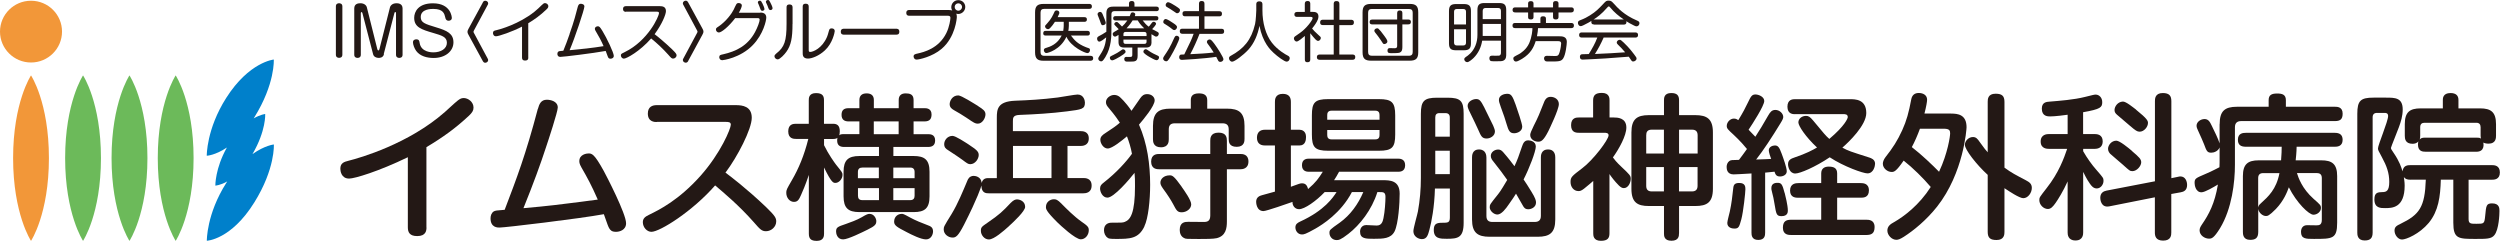 <?xml version="1.0" encoding="UTF-8"?><svg id="_レイヤー_2" xmlns="http://www.w3.org/2000/svg" viewBox="0 0 370 35.66"><defs><style>.cls-1{fill:#0080cb;}.cls-2{fill:#f29739;}.cls-3{fill:#231815;}.cls-4{fill:#6cba5a;}</style></defs><g id="contents"><g><g><path class="cls-2" d="m9.18,4.68C9.18,2.16,7.13.11,4.59.11S0,2.16,0,4.68s2.06,4.57,4.59,4.57,4.59-2.05,4.59-4.57"/><path class="cls-2" d="m7.24,23.4c0-8.28-2.65-12.24-2.65-12.24,0,0-2.65,3.97-2.65,12.24s2.65,12.25,2.65,12.25c0,0,2.65-3.97,2.65-12.25"/><path class="cls-4" d="m9.64,23.4c0,8.28,2.65,12.25,2.65,12.25,0,0,2.65-3.97,2.65-12.25s-2.65-12.24-2.65-12.24c0,0-2.65,3.97-2.65,12.24"/><path class="cls-4" d="m21.82,23.4c0-8.28-2.66-12.24-2.66-12.24,0,0-2.65,3.97-2.65,12.24s2.65,12.25,2.65,12.25c0,0,2.66-3.97,2.66-12.25"/><path class="cls-4" d="m28.65,23.4c0-8.28-2.65-12.24-2.65-12.24,0,0-2.65,3.97-2.65,12.24s2.65,12.25,2.65,12.25c0,0,2.65-3.97,2.65-12.25"/><path class="cls-1" d="m37.37,22.8c2.03-3.48,1.88-5.93,1.88-5.93,0,0-.69.07-1.7.65.03-.05.06-.1.09-.15,3.1-4.98,2.88-8.56,2.88-8.56,0,0-3.65.35-7.04,5.68-2.94,4.62-2.88,8.56-2.88,8.56,0,0,1.25-.05,2.98-1.22-1.75,3.11-1.71,5.64-1.71,5.64,0,0,.71-.03,1.76-.62-.05.07-.1.15-.14.22-2.94,4.62-2.88,8.56-2.88,8.56,0,0,3.59-.13,7.04-5.69,3.1-4.98,2.88-8.56,2.88-8.56,0,0-1.34.13-3.15,1.42"/></g><g><path class="cls-3" d="m63.12,33.65c0,.46-.07,1.29-1.37,1.29-1.11,0-1.39-.55-1.39-1.29v-10.38c-4.33,2.1-7.88,3.16-8.69,3.16-1.18,0-1.3-1.15-1.3-1.45,0-.85.53-1.02,1.25-1.2,1.69-.42,8.87-2.49,14.22-7.2.53-.46,1.34-1.25,1.88-1.68.3-.23.53-.39.9-.39.67,0,1.46.58,1.46,1.41,0,.44-.19.74-.67,1.2-1.97,1.84-3.82,3.18-6.3,4.66v11.88Z"/><path class="cls-3" d="m79.61,16.12c.19-.69.44-1.36,1.32-1.36.56,0,1.62.23,1.62,1.15,0,.62-1.39,4.84-1.74,5.88-.83,2.54-1.83,5.28-3.34,9.02,3.89-.35,4.61-.44,11-1.27-.95-2.17-1.53-3.21-2.43-4.78-.3-.53-.3-.76-.3-.92,0-.99,1.09-1.13,1.34-1.13.51,0,.86.02,2.27,2.58.39.71,3.31,6.34,3.31,7.75,0,1.01-.97,1.27-1.48,1.27-.65,0-.83-.23-1.02-.53-.14-.25-.21-.42-.79-2.08-3.64.67-14.64,1.98-15.45,1.98-.28,0-1.32,0-1.32-1.36,0-.39.12-.81.49-1.04.25-.12.39-.14,1.6-.23,1.78-4.66,3.1-8.1,4.91-14.95Z"/><path class="cls-3" d="m97.2,18.06c-.28,0-1.32,0-1.32-1.25,0-1.01.67-1.25,1.32-1.25h11.7c1,0,2.36.18,2.36,1.87s-2.13,5.79-3.89,8.12c.6.44,3.13,2.35,5.98,5.07,1.39,1.34,1.53,1.66,1.53,2.15,0,.81-.74,1.45-1.51,1.45-.65,0-.9-.3-1.81-1.34-2.2-2.49-4.45-4.36-5.72-5.44-3.34,3.83-8.18,6.87-9.43,6.87-.65,0-1.27-.65-1.27-1.43,0-.55.35-.81.86-1.06,1.6-.78,4.45-2.19,7.67-5.79,3.03-3.41,4.49-7.01,4.49-7.57,0-.37-.28-.42-.74-.42h-10.22Z"/><path class="cls-3" d="m127.19,19.86v-1.89h-1.6c-.6,0-1.04-.25-1.04-.97,0-.65.3-.99,1.04-.99h1.6v-1.2c0-.65.37-.99,1.07-.99.63,0,1.07.28,1.07.97v1.22h3.68v-1.22c0-.62.35-.97,1.02-.97.6,0,1.18.12,1.18.97v1.22h1.62c.26,0,1.04.02,1.04.92,0,.62-.23,1.04-1.04,1.04h-1.62v1.89h2.15c.28,0,1.04,0,1.04.92,0,.74-.44.97-1.04.97h-5.14v1.34h3.01c1.6,0,2.34.55,2.34,2.33v3.64c0,1.78-.72,2.33-2.34,2.33h-8.04c-1.67,0-2.34-.62-2.34-2.33v-3.64c0-1.68.65-2.33,2.34-2.33h2.9v-1.34h-5.17c-.65,0-1.02-.28-1.02-.95,0-.21.02-.3.05-.41-.07.07-.23.18-.65.18h-1.34v.92c.67,1.38,1.55,2.58,1.76,2.86.95,1.18.97,1.2.97,1.54,0,.58-.51,1.18-1.04,1.18-.32,0-.58,0-1.69-2.28v9.8c0,.3-.02,1.06-1.07,1.06-.83,0-1.18-.28-1.18-1.06v-8.7c-.51,1.52-.95,2.51-1.16,2.98-.28.62-.46,1.01-1.04,1.01-.63,0-1.14-.6-1.14-1.34,0-.44.05-.51.83-1.87,1-1.71,1.83-3.69,2.43-6.11h-1.81c-.3,0-1.16,0-1.16-1.11s.79-1.13,1.16-1.13h1.88v-3.48c0-.3,0-1.06,1.07-1.06,1,0,1.18.46,1.18,1.06v3.48h1.34c.58,0,1,.23,1,1.11,0,.35-.05.48-.09.6.14-.12.25-.18.72-.18h2.27Zm2.5,12.9c0,.44-.19.69-1.27,1.22-.79.39-2.92,1.45-3.64,1.45-.9,0-1.04-.9-1.04-1.15,0-.62.21-.72,1.44-1.13.65-.23,1.64-.58,2.34-.99.74-.44.95-.51,1.16-.51.67,0,1.02.67,1.02,1.11Zm.39-7.96h-2.46c-.39,0-.65.18-.65.65v.92h3.1v-1.57Zm0,3.04h-3.1v1.13c0,.42.19.65.65.65h2.46v-1.78Zm2.92-9.87h-3.68v1.89h3.68v-1.89Zm-.79,8.4h3.15v-.92c0-.44-.23-.65-.65-.65h-2.5v1.57Zm0,3.25h2.5c.49,0,.65-.28.65-.65v-1.13h-3.15v1.78Zm1.18,2.03c.28,0,.28-.02,1.32.55.76.42,1.74.81,2.59,1.13.37.14.79.28.79.92,0,.46-.3,1.18-1.04,1.18s-2.09-.67-2.87-1.08c-1.44-.74-1.85-.99-1.85-1.54,0-.81.63-1.15,1.07-1.15Z"/><path class="cls-3" d="m147.53,26.36v-8.91c0-1.27.09-2.42,2.66-2.54,2.25-.09,3.94-.18,6.35-.48.46-.05,2.53-.44,2.94-.44.9,0,1.09.88,1.09,1.2,0,.97-.49,1.01-2.64,1.29-2.36.3-4.73.44-7.09.53-.93.05-.93.46-.93.95v1.45h10.03c.26,0,1.2,0,1.2,1.08s-.95,1.11-1.2,1.11h-1.95v4.75h2.34c.28,0,1.23,0,1.23,1.11s-.93,1.15-1.23,1.15h-13.99c-.35,0-1.09,0-1.09-1.15-.05.21-.56,1.84-2.57,5.79-.9,1.75-1.23,1.91-1.71,1.91-.6,0-1.3-.48-1.3-1.2,0-.39.02-.44,1.18-2.31.9-1.48,1.69-3.41,2.32-4.91.07-.18.28-.71.95-.71.3,0,1.11.18,1.16,1.04.12-.39.35-.71.95-.71h1.3Zm-4.12-4.94c1.11.74,1.44,1.01,1.44,1.52,0,.58-.53,1.36-1.25,1.36-.32,0-.49-.14-1.2-.67-.44-.32-1.09-.76-2.15-1.45-.23-.14-.51-.35-.51-.85,0-.55.46-1.22,1.23-1.22.46,0,1.88.95,2.46,1.32Zm1.37-5.7c.69.44,1.07.69,1.07,1.2,0,.55-.46,1.38-1.13,1.38-.39,0-.53-.09-1.69-.88-.53-.37-1.37-.85-1.83-1.11-.3-.18-.65-.39-.65-.9,0-.44.37-1.29,1.27-1.29.46,0,2.36,1.22,2.97,1.59Zm4.56,17.74c-.79.71-2.22,1.98-2.99,1.98-.67,0-1.18-.67-1.18-1.27,0-.53.12-.62.97-1.2,1.81-1.24,2.25-1.68,3.45-2.95.42-.42.69-.51.93-.51.37,0,1.2.25,1.2,1.11,0,.62-1.67,2.19-2.39,2.84Zm6.28-11.86h-5.7v4.75h5.7v-4.75Zm1.51,8.58c.74.74,1.83,1.85,2.94,2.63.95.65,1.07.83,1.07,1.27,0,.71-.53,1.34-1.18,1.34-.81,0-3.03-2.08-3.45-2.49-1.74-1.73-1.71-2.01-1.71-2.31,0-.74.65-1.13,1.16-1.13.32,0,.51.02,1.18.69Z"/><path class="cls-3" d="m169.37,33.52c-.88,1.82-2.13,1.84-4.22,1.84-.97,0-1.09-.07-1.2-.16-.39-.25-.56-.71-.56-1.13,0-.88.63-1.11,1.09-1.11,1.51,0,1.67,0,1.99-.12.83-.32,1.51-1.27,1.51-5.28,0-.85,0-1.34-.07-1.98-.79,1.02-3.06,3.67-4.01,3.67-.74,0-1.09-.88-1.09-1.34,0-.42.19-.62.53-.88,1.9-1.48,3.34-3.09,4.19-4.27-.16-.9-.44-1.8-.74-2.58-.72.6-2.18,1.8-2.85,1.8-.63,0-1.09-.76-1.09-1.29,0-.46.32-.72.74-.99,1.23-.81,1.53-1.01,2.15-1.54-.21-.32-.69-1.06-1.62-2.15-.3-.35-.44-.55-.44-.9,0-.58.63-1.06,1.23-1.06.37,0,.63.16.81.3.09.09.83.71,1.74,2.05.21-.3,1.09-1.59,1.3-1.87.25-.35.51-.6,1.02-.6.67,0,1.11.44,1.11.92,0,.85-1.65,2.81-2.32,3.6,1.23,2.79,1.65,5.86,1.65,8.9,0,2.28-.28,4.98-.86,6.16Zm2.2-8.47c-.3,0-1.2,0-1.2-1.13s.9-1.13,1.2-1.13h7.55v-1.94c0-.35,0-1.22,1.23-1.22,1.16,0,1.23.74,1.23,1.22v1.94h1.99c.28,0,1.2,0,1.2,1.11s-.93,1.15-1.2,1.15h-1.99v7.73c0,1.01-.16,2.14-1.51,2.47-.49.12-1.76.12-2.64.12-1.78,0-1.95,0-2.18-.14-.49-.23-.65-.74-.65-1.2,0-1.18.81-1.2,1.27-1.2.39,0,2.04.02,2.39.02.49-.02.86-.18.86-.97v-6.83h-7.55Zm10.03-8.97c1.78,0,2.59.6,2.59,2.56v1.89c0,.32,0,1.2-1.16,1.2s-1.18-.78-1.18-1.2v-1.38c0-.65-.32-.9-.93-.9h-7.04c-.63,0-.9.28-.9.9v1.43c0,.32,0,1.22-1.16,1.22s-1.18-.88-1.18-1.22v-1.94c0-1.98.83-2.56,2.59-2.56h3.01v-1.25c0-.46.14-1.01,1.2-1.01.88,0,1.23.35,1.23,1.01v1.25h2.92Zm-6.74,11.53c.46.65,1.44,2.03,1.44,2.63,0,.67-.7,1.18-1.41,1.18-.63,0-.79-.3-1.25-1.18-.32-.6-.81-1.38-1.53-2.35-.32-.46-.37-.65-.37-.88,0-.48.46-1.06,1.39-1.06.39,0,.63.12,1.74,1.66Z"/><path class="cls-3" d="m196.06,28.42c-1.27,1.34-2.99,2.54-3.8,2.54-.63,0-1-.55-.97-1.08-.65.23-3.87,1.36-4.29,1.36-1.09,0-1.09-1.34-1.09-1.38,0-.67.51-.88.86-.97.3-.09,1.67-.46,1.92-.53v-6.83h-1.48c-.81,0-1.18-.44-1.18-1.15,0-.78.44-1.18,1.18-1.18h1.48v-4.11c0-.3,0-1.2,1.16-1.2,1,0,1.2.6,1.2,1.2v4.11h1.27c.32,0,.97.16.97,1.06,0,.44-.07,1.27-.97,1.27h-1.27v6.11c1.25-.46,1.39-.51,1.64-.51.49,0,.76.25.9.85,1.18-1.01,1.58-1.61,2.18-2.56h-2.02c-.25,0-1.06,0-1.06-.97s.79-.97,1.06-.97h13.14c.25,0,1.07,0,1.07.97s-.79.97-1.07.97h-8.71c-.3.55-.49.88-.74,1.25h7.21c1,0,2.5,0,2.5,1.98,0,1.34-.18,4.45-.76,5.61-.56,1.06-1.67,1.08-3.06,1.08-1.2,0-2.04,0-2.04-1.06,0-.42.23-.97.93-.97.07,0,1.41.07,1.53.07.74,0,.9-.6,1-1.08.21-.95.3-2.49.3-3.16,0-.71-.35-.71-.83-.71h-.37c-.83,2.65-2.6,4.87-4.29,6.18-1.18.92-1.46.92-1.74.92-.67,0-1.06-.55-1.06-1.06,0-.44.05-.48,1.53-1.52,1.57-1.13,2.73-2.75,3.48-4.52h-1.69c-1.62,3.11-4.4,4.84-5.42,5.42-1.48.83-1.69.85-1.97.85-.6,0-.97-.53-.97-1.04s.35-.69.67-.85c3.68-1.68,4.91-3.6,5.42-4.38h-1.74Zm10.43-8.51c0,1.91-.46,2.4-2.41,2.4h-7.51c-1.97,0-2.41-.51-2.41-2.4v-2.84c0-1.89.42-2.4,2.41-2.4h7.51c1.9,0,2.41.46,2.41,2.4v2.84Zm-2.32-2.19v-.69c0-.37-.14-.65-.63-.65h-6.46c-.56,0-.65.35-.65.65v.69h7.74Zm0,1.52h-7.74v.74c0,.37.14.65.65.65h6.46c.53,0,.63-.32.63-.65v-.74Z"/><path class="cls-3" d="m212.37,27.89c-.07,2.77-.51,4.96-.81,6.09-.21.78-.37,1.41-1.11,1.41-.51,0-1.27-.37-1.27-1.18,0-.46.6-2.49.67-2.91.3-1.64.44-3.3.44-4.96v-9.5c0-1.91.49-2.38,2.41-2.38h1.53c1.92,0,2.39.46,2.39,2.38v16.12c0,2.24-.86,2.38-2.5,2.38-.95,0-1.92,0-1.92-1.31,0-.92.44-1.06,1.25-1.06s1.13,0,1.13-.78v-4.29h-2.2Zm.05-7.66h2.15v-2.84c0-.42-.21-.65-.65-.65h-.88c-.44,0-.62.23-.62.65v2.84Zm2.15,2.08h-2.15v3.46h2.15v-3.46Zm5.12-6.37c.93,1.87,1.11,2.24,1.3,2.65.16.39.26.65.26.85,0,.69-.7,1.06-1.23,1.06-.67,0-.83-.35-1.23-1.27-.19-.42-.74-1.61-1.39-2.91-.07-.16-.19-.44-.19-.65,0-.67.79-1.01,1.25-1.01s.67.16,1.23,1.27Zm.76,19.1c-1.76,0-2.59-.6-2.59-2.56v-9.16c0-.25,0-1.2,1.04-1.2s1.09.95,1.09,1.2v8.63c0,.62.28.9.9.9h6.23c.62,0,.93-.28.93-.9v-8.63c0-.25,0-1.2,1.06-1.2s1.07.95,1.07,1.2v9.16c0,1.98-.83,2.56-2.6,2.56h-7.14Zm6.16-6.74c.67,1.08.72,1.41.72,1.68,0,.67-.67.99-1.14.99s-.63-.25-.76-.46c-.16-.3-.9-1.59-1.06-1.85-.14.23-.58.92-1.07,1.59-.44.65-1.09,1.5-1.69,1.5-.51,0-1.13-.53-1.13-1.08,0-.39.05-.44,1.25-1.94.35-.42,1.02-1.55,1.34-2.1-.67-.97-1.07-1.48-1.99-2.65-.23-.28-.44-.55-.44-.9,0-.6.6-.95,1.09-.95.32,0,.51.14.74.39.83.95,1.3,1.59,1.67,2.08.39-.81.67-1.57,1.13-2.95.14-.37.3-.88.9-.88.3,0,1.13.14,1.13.92,0,.71-.97,3.25-1.81,4.87.28.39.76,1.15,1.11,1.73Zm-2.27-12.73c.23.67.95,2.72.95,3.18,0,.65-.69.97-1.2.97-.65,0-.83-.39-1.11-1.34-.23-.81-.39-1.25-.86-2.54-.23-.65-.28-.83-.28-1.06,0-.72.86-.9,1.2-.9.6,0,.79.25,1.3,1.68Zm6.37-.16c0,.81-1.41,3.69-1.55,3.99-.74,1.45-1.09,1.57-1.51,1.57-.44,0-1.18-.28-1.18-1.01q0-.3.53-1.36c.65-1.27.88-1.85,1.44-3.28.16-.44.39-.99,1.04-.99.6,0,1.23.37,1.23,1.08Z"/><path class="cls-3" d="m238.87,17.39c.42,0,1.83,0,1.83,1.48,0,1.22-1.07,3.14-1.99,4.43.16.23.56.74,1.23,1.36,1.27,1.2,1.41,1.34,1.41,1.8,0,.6-.39,1.38-1.02,1.38-.23,0-.42-.09-.72-.37-.67-.67-1.11-1.27-1.41-1.71v8.77c0,.69-.25,1.11-1.27,1.11-1.13,0-1.13-.81-1.13-1.11v-7.75c-.3.25-.69.62-1.37,1.15-.39.3-.58.35-.81.35-.72,0-1.18-.62-1.18-1.34s.16-.85,1.74-2.05c1.58-1.18,3.89-4.2,3.89-4.87,0-.37-.42-.37-.67-.37h-3.75c-.51,0-1.13-.12-1.13-1.13,0-1.13.83-1.13,1.13-1.13h2.13v-2.51c0-.76.32-1.13,1.3-1.13,1.13,0,1.13.83,1.13,1.13v2.51h.67Zm9.62,17.16c0,.32,0,1.08-1.11,1.08s-1.11-.74-1.11-1.08v-4.06h-2.25c-1.69,0-2.57-.53-2.57-2.56v-8.33c0-1.94.79-2.56,2.57-2.56h2.25v-2.19c0-.32,0-1.08,1.07-1.08.86,0,1.16.35,1.16,1.08v2.19h2.41c1.74,0,2.6.58,2.6,2.56v8.33c0,2.03-.88,2.56-2.6,2.56h-2.41v4.06Zm-2.23-11.83v-3.53h-1.81c-.67,0-.81.39-.81.83v2.7h2.62Zm0,2.01h-2.62v2.77c0,.48.19.83.81.83h1.81v-3.6Zm2.23-2.01h2.76v-2.7c0-.6-.32-.83-.83-.83h-1.92v3.53Zm0,2.01v3.6h1.92c.56,0,.83-.28.83-.83v-2.77h-2.76Z"/><path class="cls-3" d="m259.25,25.67c-1.04.07-2.53.14-2.67.14-.95,0-1.04-.74-1.04-1.11,0-.32.12-.67.42-.88.21-.14.37-.14,1.41-.16.63-.83.72-.97,1.18-1.61-.93-1.15-1.92-2.05-1.95-2.08-.88-.81-1.04-.95-1.04-1.34,0-.53.49-1.08,1.06-1.08.3,0,.49.12.65.23.69-1.13,1.06-1.84,1.41-2.58.44-.9.58-1.22,1.13-1.22.44,0,1.3.32,1.3.97,0,.69-1.74,3.39-2.32,4.25.51.51.83.85,1,1.04.81-1.27.93-1.45,1.9-3.14.3-.51.53-.83,1.07-.83.62,0,1.16.53,1.16,1.04,0,.18-.07.39-.42.95-1.18,1.94-2.55,4.04-3.59,5.35,1.44-.05,1.6-.05,2.22-.09-.12-.3-.35-.99-.35-1.27,0-.51.56-.72.9-.72.46,0,.65.25,1,1.2.23.6.76,2.1.76,2.61,0,.55-.56.78-1,.78-.58,0-.69-.35-.81-.71-.9.09-1.14.12-1.39.14v8.9c0,.39-.05,1.06-1.02,1.06s-1-.74-1-1.06v-8.77Zm-.93,2.33c0,.46-.3,3.32-.6,4.45-.32,1.15-.39,1.38-1.04,1.38-.23,0-1.04-.07-1.04-.83,0-.28.32-1.43.37-1.68.25-1.13.39-2.31.51-3.46.05-.58.28-.78.9-.78.86,0,.9.55.9.92Zm5.82.58c.09.35.46,1.82.46,2.56,0,.23,0,.85-.93.85-.74,0-.79-.28-1.04-1.8-.16-.88-.16-.99-.35-1.68-.12-.42-.12-.55-.12-.67,0-.78.72-.78.9-.78.58,0,.72.18,1.07,1.52Zm7.76,3.94h4.29c.35,0,1.25,0,1.25,1.08,0,1.01-.53,1.18-1.27,1.18h-11.05c-.37,0-1.25,0-1.25-1.06,0-.97.46-1.2,1.25-1.2h4.42v-3.25h-3.36c-.37,0-1.25,0-1.25-1.06s.86-1.11,1.25-1.11h3.36v-1.43c0-.74.49-1.01,1.11-1.01.7,0,1.25.18,1.25,1.01v1.43h3.47c.32,0,1.23,0,1.23,1.08s-.83,1.08-1.23,1.08h-3.47v3.25Zm-6.23-15.62c-.28,0-1.13,0-1.13-1.11s.83-1.11,1.13-1.11h8.11c.79,0,2.43,0,2.43,2.05,0,1.82-2.6,4.31-3.54,5.12.95.51,1.07.53,4.03,1.48.19.07.81.25.81.9,0,.32-.21,1.43-1.13,1.43-.63,0-3.5-1.01-5.58-2.38-2.16,1.45-4.4,2.4-5.1,2.4-.83,0-1.07-.97-1.07-1.38,0-.65.49-.83.95-.99,1.78-.6,2.71-1.11,3.34-1.48-1.69-1.57-2.76-3.21-2.76-3.71,0-.55.51-.97,1.13-.97.35,0,.58.12,1.04.67,1.67,2.01,1.85,2.24,2.41,2.74,2.29-1.94,2.73-3.02,2.73-3.23,0-.44-.39-.44-.72-.44h-7.09Z"/><path class="cls-3" d="m288.76,16.81c1,0,2.29.14,2.29,2.03,0,.23-.42,6.74-4.36,11.74-1.57,1.98-3.43,3.51-4.93,4.47-.58.37-.86.44-1.11.44-.67,0-1.32-.69-1.32-1.36s.51-.99.93-1.22c1.55-.88,3.78-2.56,5.49-5.24-1.09-1.29-2.66-2.84-4.01-3.9-1.11,1.61-1.41,1.68-1.78,1.68-.6,0-1.3-.53-1.3-1.22,0-.25.12-.62.39-.97,1.11-1.41,1.76-2.42,2.48-3.99.65-1.43.97-2.63,1.34-4.59.12-.6.49-.92,1.11-.92s1.23.3,1.23.99c0,.28-.12,1.01-.39,2.05h3.94Zm-4.61,2.24c-.37,1.01-.79,1.96-1.2,2.72,1.46,1.13,3.08,2.68,4.03,3.65,1.3-2.77,1.64-5.28,1.64-5.68,0-.41-.09-.69-.93-.69h-3.55Zm12.51,15.27c0,.35-.02,1.2-1.16,1.2-.93,0-1.32-.3-1.32-1.2v-8.44c-1.69-1.54-3.38-3.74-3.38-4.45,0-.53.51-1.15,1.2-1.15.44,0,.67.25,1,.74.63.9.97,1.29,1.18,1.52v-7.47c0-.39.02-1.2,1.16-1.2.9,0,1.32.28,1.32,1.2v9.74c1.06.78,1.67,1.08,3.17,1.87.53.28.88.53.88,1.13,0,.72-.56,1.52-1.27,1.52-.56,0-2.13-1.04-2.78-1.48v6.48Z"/><path class="cls-3" d="m308.31,19.84h1.71c.35,0,1.18.07,1.18,1.08,0,.78-.49,1.11-1.18,1.11h-1.71v.35c.53.95,1.32,2.05,1.92,2.72,1.04,1.2,1.09,1.24,1.09,1.66,0,.58-.44,1.13-1,1.13-.49,0-.79-.37-1.04-.74-.42-.58-.88-1.52-.97-1.71v8.95c0,.25,0,1.2-1.14,1.2s-1.16-.92-1.16-1.2v-7.54c-.67,1.48-1.41,2.65-1.78,3.18-.39.55-.7.9-1.14.9-.65,0-1.27-.62-1.27-1.31,0-.41.05-.44,1.06-1.75,1.81-2.28,2.6-4.48,3.06-5.84h-2.69c-.25,0-1.23,0-1.23-1.08s.95-1.11,1.23-1.11h2.76v-2.86c-.32.05-1.85.25-2.57.25-.37,0-1.25,0-1.25-1.15,0-.95.69-1.01,1.16-1.04,1.46-.12,3.59-.28,5.21-.69,1.23-.3,1.37-.35,1.6-.35.49,0,.97.42.97,1.11,0,.78-.23,1.04-2.83,1.5v3.23Zm14.06,6.32c.09-.02.21-.05.32-.05.76,0,1,.74,1,1.27,0,.81-.53,1.01-.95,1.08l-1.39.25v5.7c0,.37-.02,1.2-1.2,1.2-1.11,0-1.23-.69-1.23-1.2v-5.21l-6.74,1.34c-1.27.25-1.34-1.08-1.34-1.25,0-.76.49-.99.93-1.08l7.16-1.38v-11.86c0-.32,0-1.2,1.16-1.2.97,0,1.27.42,1.27,1.2v11.4l1.02-.21Zm-6.81-3.78c1.04.88,1.34,1.18,1.34,1.64,0,.55-.65,1.31-1.3,1.31-.37,0-.46-.09-1.41-.95-.51-.46-1.37-1.15-1.88-1.62-.14-.16-.32-.39-.32-.74,0-.51.49-1.2,1.23-1.2.49,0,1.81,1.08,2.34,1.54Zm.58-6.14c1.69,1.36,1.76,1.66,1.76,1.96,0,.58-.58,1.29-1.23,1.29-.37,0-.6-.16-1.41-.85-.53-.46-1.39-1.18-1.92-1.64-.28-.23-.39-.44-.39-.72,0-.48.44-1.22,1.25-1.25.46,0,1.46.83,1.95,1.2Z"/><path class="cls-3" d="m328.51,18.38c0-1.94.74-2.58,2.57-2.58h4.68v-.97c0-.74.39-.99,1.25-.99.74,0,1.3.14,1.3.99v.97h7.27c.3,0,1.13,0,1.13,1.01,0,.81-.32,1.11-1.13,1.11h-13.88c-.6,0-.93.28-.93.92v5.56c0,2.56-.44,6.46-2.2,9.37-.93,1.5-1.25,1.55-1.64,1.55-.62,0-1.39-.48-1.39-1.22,0-.32.12-.53.35-.88,1.02-1.48,1.9-3.11,2.36-5.91-.58.35-1.92,1.15-2.43,1.15-.88,0-1.02-1.08-1.02-1.38,0-.67.16-.71,1.62-1.34,1-.41,1.99-.97,2.06-.99,0-.02.02-.6.02-.74v-2.19c-.21.55-.83.78-1.23.78-.6,0-.7-.25-1.07-1.25-.21-.53-.44-1.04-.9-2.05-.09-.21-.21-.44-.21-.69,0-.58.62-.99,1.18-.99s.79.39,1.07.99c.39.78.97,1.98,1.16,2.61v-2.84Zm11.44,7.24c.21.65.72,2.26,2.46,3.81.97.85,1.09.95,1.09,1.36,0,.55-.56.99-1.11.99-.67,0-2.48-1.75-3.64-4.06-.25.69-.74,1.98-1.92,3.21-1.02,1.04-1.25,1.04-1.48,1.04-.49,0-1.04-.48-1.13-1.04v3.39c0,.92-.42,1.18-1.2,1.18-1.07,0-1.07-.88-1.07-1.18v-8.26c0-1.75.72-2.33,2.34-2.33h3.31c.07-.71.09-1.64.09-2.01h-5.3c-.76,0-1.18-.28-1.18-1.04,0-.97.76-1.02,1.18-1.02h13.16c.65,0,1.16.23,1.16,1.04,0,.99-.83,1.02-1.16,1.02h-5.65c0,.71-.12,1.89-.14,2.01h3.8c1.57,0,2.34.53,2.34,2.33v6.9c0,2.4-.69,2.4-3.45,2.4-1.18,0-1.9,0-1.9-1.04,0-.65.37-.99.9-.99.32,0,1.09.02,1.39.02.39,0,.79-.05.79-.81v-6.18c0-.51-.25-.74-.72-.74h-2.94Zm-5.74,5.1c.05-.21.07-.35.42-.65,1.07-.97,2.27-2.05,2.73-4.45h-2.41c-.53,0-.74.28-.74.74v4.36Z"/><path class="cls-3" d="m356.77,26.6c-.58,0-.79-.14-1-.39.02.21.12.71.12,1.25,0,3.34-1.88,3.34-2.9,3.34-.67,0-1.58,0-1.58-1.29,0-1.04.53-1.06,1.18-1.08.58,0,1.02-.16,1.02-1.5s-.39-2.38-1.09-3.67c-.51-.95-.58-1.04-.58-1.29,0-.53,1.5-4.01,1.5-4.8,0-.46-.35-.46-.53-.46h-1.11c-.44,0-.65.23-.65.65v17.05c0,.81-.32,1.18-1.18,1.18-1.09,0-1.09-.88-1.09-1.18v-17.56c0-1.96.49-2.4,2.41-2.4h1.85c1.3,0,2.46,0,2.46,1.75,0,.97-.28,1.85-.56,2.61-.16.48-1.18,2.95-1.18,3.07,0,.16.05.23.39.74.88,1.27,1.16,2.19,1.32,2.74.12-.88.74-.92,1.18-.92h12.05c.3,0,1.18,0,1.18,1.08s-.88,1.08-1.18,1.08h-3.45v5.81c0,.71.32.71,1.16.71,1.14,0,1.18,0,1.3-1.2.14-1.48.16-1.82,1.02-1.82,1.09,0,1.09.76,1.09,1.13,0,.44-.07,2.75-.76,3.58-.44.55-1.16.55-2.76.55-2.55,0-3.31,0-3.31-2.4v-6.37h-1.85c-.07,2.54-.35,4.64-1.78,6.39-1.39,1.66-3.36,2.47-3.96,2.47s-1.11-.69-1.11-1.32c0-.58.35-.74.9-1.01,2.8-1.36,3.59-2.47,3.73-6.53h-2.25Zm2.16-4.15c-.28,0-1.07,0-1.07-1.04,0-.25.02-.37.07-.48-.26.28-.58.35-.86.35-1.09,0-1.16-.74-1.16-1.2v-1.71c0-1.78.74-2.33,2.34-2.33h3.29v-1.25c0-.21,0-1.02,1.13-1.02.83,0,1.18.39,1.18,1.02v1.25h3.22c1.58,0,2.34.55,2.34,2.33v1.71c0,.3,0,1.18-1.09,1.18-.39,0-.6-.07-.79-.16.02.14.28,1.36-1.04,1.36h-7.58Zm7.58-2.08c.39,0,.46.02.67.14-.02-.14-.05-.23-.05-.44v-1.25c0-.41-.21-.65-.62-.65h-7.69c-.37,0-.63.18-.63.65v1.25c0,.28-.02.37-.07.58.14-.16.26-.28.81-.28h7.58Z"/></g><g><path class="cls-3" d="m50.67,8.1c0,.41-.33.46-.48.46-.13,0-.48-.04-.48-.46V.94c0-.41.33-.46.47-.46.13,0,.49.04.49.46v7.17Z"/><path class="cls-3" d="m56.83,8.03c-.15.54-.65.54-.79.54-.37,0-.73-.18-.82-.54l-1.59-6.12s-.05-.12-.12-.12c-.08,0-.11.08-.11.15v6.17c0,.42-.36.46-.49.46-.15,0-.48-.06-.48-.46V1.25c0-.67.53-.77.91-.77.48,0,.86.25.95.59l1.55,6.19c.02.09.07.2.16.2.08,0,.13-.05.16-.2l1.56-6.19c.02-.08.21-.59.97-.59.26,0,.89.06.89.77v6.86c0,.42-.36.46-.49.46-.15,0-.48-.06-.48-.46V1.93c0-.1-.04-.15-.1-.15-.07,0-.11.07-.13.12l-1.59,6.12Z"/><path class="cls-3" d="m66.87,2.65c0,.32-.28.42-.47.42-.39,0-.48-.35-.49-.45-.14-.6-.3-1.3-1.79-1.3-.32,0-1.85,0-1.85,1.2,0,.83.61,1.02,2.26,1.52,1.64.49,2.58.93,2.58,2.23s-1.2,2.31-2.92,2.31c-.99,0-2.01-.26-2.59-1.04-.27-.37-.48-.94-.48-1.28s.27-.44.49-.44c.42,0,.46.27.5.55.22,1.38,1.84,1.38,2.02,1.38,1.12,0,2.01-.54,2.01-1.42s-.78-1.08-1.98-1.44c-1.79-.52-2.86-.86-2.86-2.25,0-.92.62-2.15,2.77-2.15,2.68,0,2.8,2.06,2.8,2.17Z"/><path class="cls-3" d="m71.46.35c.06-.1.15-.24.36-.24s.43.15.43.4c0,.09-.04.15-.07.21l-2.04,3.8c-.04.08-.06.13-.06.18,0,.06.02.12.06.18l2.04,3.8s.07.12.07.21c0,.23-.22.4-.44.4-.15,0-.26-.09-.35-.24l-2.11-3.87c-.09-.16-.16-.31-.16-.47s.07-.3.16-.47l2.11-3.87Z"/><path class="cls-3" d="m78.19,8.52c0,.15-.02.44-.47.44-.4,0-.46-.22-.46-.44V3.94c-1.49.77-3.46,1.43-3.85,1.43-.41,0-.45-.4-.45-.48,0-.3.18-.36.49-.42.59-.13,3.36-.92,5.62-2.71.41-.33.78-.68,1.1-1,.22-.22.34-.3.49-.3.22,0,.49.18.49.46,0,.16-.07.28-.25.45-.97.94-1.84,1.54-2.72,2.07v5.08Z"/><path class="cls-3" d="m84.29,5.04c.71-2,.96-3.04,1.2-3.96.07-.26.15-.52.46-.52.18,0,.54.07.54.4,0,.43-1.42,4.69-2.19,6.47,1.68-.15,3.36-.33,5.03-.6-.33-.76-.72-1.49-1.15-2.2-.12-.18-.14-.26-.14-.38,0-.25.27-.36.44-.36.22,0,.31.09.69.71.62,1.01,1.67,3.2,1.67,3.67,0,.33-.32.42-.48.42-.26,0-.33-.12-.41-.32-.05-.12-.26-.7-.31-.83-1.85.34-6.3.88-6.7.88s-.45-.3-.45-.45c0-.26.15-.37.3-.4.07,0,.51-.05.58-.06.34-.81.64-1.64.93-2.47Z"/><path class="cls-3" d="m92.65,1.75c-.09,0-.44,0-.44-.42,0-.39.29-.42.44-.42h5c.4,0,.91.08.91.73,0,.52-.61,1.97-1.68,3.42.37.27,1.5,1.19,2.59,2.24.6.59.66.71.66.89,0,.26-.25.48-.51.48-.21,0-.29-.09-.74-.6-.77-.86-1.61-1.65-2.51-2.38-1.68,1.92-3.65,2.99-4.04,2.99-.2,0-.44-.2-.44-.49,0-.2.06-.23.59-.49,3.43-1.68,5.05-5.27,5.05-5.77,0-.19-.16-.2-.35-.2h-4.54Z"/><path class="cls-3" d="m101.85,9.04c-.06.1-.16.24-.36.24s-.43-.16-.43-.4c0-.09.04-.15.07-.21l2.04-3.8c.04-.08.06-.12.06-.18s-.02-.12-.06-.18l-2.04-3.8s-.07-.12-.07-.21c0-.23.22-.4.44-.4.15,0,.25.09.34.24l2.11,3.87c.09.16.16.31.16.47s-.07.3-.16.47l-2.1,3.87Z"/><path class="cls-3" d="m112.53,1.86c.6,0,.88.27.88.75,0,.4-.41,2.43-2,4.07-1.85,1.91-4.4,2.23-4.5,2.23-.45,0-.46-.42-.46-.45,0-.3.2-.35.56-.42,1.94-.44,3.63-1.26,4.73-3.28.38-.7.69-1.55.69-1.85,0-.23-.17-.23-.44-.23h-3.18c-.93,1.23-2.02,2.13-2.42,2.13-.23,0-.43-.21-.43-.43,0-.2.06-.25.4-.47,1.1-.74,1.97-1.94,2.23-2.49.06-.14.32-.7.37-.76.07-.12.15-.21.36-.21.12,0,.47.06.47.37,0,.2-.2.67-.45,1.07h3.17Zm-.33-1.36s-.04-.11-.04-.15c0-.2.23-.25.31-.25.16,0,.22.12.37.41.1.19.3.68.3.82,0,.26-.29.27-.32.27-.11,0-.19-.06-.23-.14-.05-.08-.17-.45-.2-.52-.03-.07-.16-.37-.18-.44Zm1.18-.11c-.02-.06-.03-.12-.03-.13,0-.19.2-.26.32-.26.16,0,.21.11.36.41.09.16.31.63.31.8,0,.21-.2.28-.31.28-.14,0-.22-.1-.24-.14-.03-.05-.15-.34-.2-.51-.03-.07-.17-.38-.2-.44Z"/><path class="cls-3" d="m117.29,3.55c0,2.05-.21,3.15-.91,4.12-.26.37-.95,1.12-1.28,1.12-.24,0-.48-.22-.48-.46,0-.15.09-.26.27-.41,1.21-.94,1.52-1.85,1.52-4.39V1.08c0-.17.03-.42.44-.42.31,0,.45.14.45.42v2.47Zm1.51-2.58c0-.19.05-.42.44-.42.31,0,.45.13.45.42v6.37c0,.19,0,.35.21.35.45,0,1.79-.56,2.49-2.21.1-.23.12-.32.29-.92.06-.22.13-.36.39-.36.06,0,.47,0,.47.41,0,.14-.3,1.78-1.45,2.84-.87.82-1.94,1.22-2.51,1.22-.78,0-.78-.56-.78-.8V.98Z"/><path class="cls-3" d="m124.93,5.13c-.15,0-.49,0-.49-.43s.3-.45.49-.45h7.68c.15,0,.49,0,.49.44s-.31.44-.49.44h-7.68Z"/><path class="cls-3" d="m134.57,2.33c-.1,0-.44,0-.44-.42s.33-.43.44-.43h5.79c.19,0,.38.02.57.07-.06-.1-.14-.24-.14-.49,0-.56.45-1.04,1.04-1.04s1.03.45,1.03,1.01-.47,1.04-1.04,1.04c-.14,0-.23-.03-.3-.05.03.06.09.18.09.49,0,.17-.2,2.97-2.24,4.71-1.4,1.2-3.39,1.6-3.7,1.6-.15,0-.26-.04-.35-.16-.08-.11-.11-.22-.11-.3,0-.3.23-.36.6-.44.88-.2,3.11-.72,4.25-3.03.46-.94.6-2.02.6-2.25,0-.3-.22-.31-.41-.31h-5.69Zm7.26-1.84c-.3,0-.54.24-.54.54s.24.55.54.55.55-.25.55-.55-.25-.54-.55-.54Z"/><path class="cls-3" d="m161.19.58c.1,0,.41,0,.41.37s-.3.36-.41.36h-6.64c-.39,0-.55.19-.55.56v5.83c0,.35.15.56.55.56h6.83c.1,0,.41,0,.41.36s-.3.37-.41.37h-6.93c-.89,0-1.26-.3-1.26-1.25V1.84c0-.94.35-1.26,1.26-1.26h6.73Zm-.26,3.99c.1,0,.37,0,.37.35s-.26.34-.37.34h-2.43c.48.63.92,1.21,2.23,1.73.08.02.39.13.45.16.12.06.14.16.14.26,0,.13-.08.45-.39.45s-2.39-.87-3.1-2.42c-.87,1.91-2.74,2.41-2.96,2.41-.29,0-.38-.3-.38-.43,0-.21.15-.27.3-.32.64-.18,1.72-.57,2.34-1.84h-2.36c-.12,0-.37,0-.37-.34,0-.32.2-.35.37-.35h2.59c.05-.3.07-.62.07-.74v-.6h-1.3c-.28.43-.5.71-.71.92-.11.11-.2.17-.32.17-.22,0-.43-.21-.43-.41,0-.12.04-.16.39-.54.49-.52.77-1.1.98-1.57.04-.1.13-.26.33-.26.11,0,.41.05.41.36,0,.11-.02.15-.25.64h3.95c.1,0,.38,0,.38.34s-.27.35-.38.35h-2.29v.58c0,.36-.06.65-.08.76h2.82Z"/><path class="cls-3" d="m164.78.98h2.31v-.47c0-.15.06-.36.39-.36.23,0,.42.07.42.36v.47h3.22c.11,0,.39,0,.39.33s-.24.34-.39.34h-6.19c-.3,0-.44.15-.44.43v2.27c0,.96,0,2.63-.9,4.1-.37.6-.48.63-.63.63-.22,0-.42-.2-.42-.4,0-.12.06-.22.13-.32.58-.9.9-1.41,1.05-2.83-.3.24-.79.63-1.02.63-.25,0-.33-.29-.33-.44,0-.22.15-.3.23-.35.53-.28.59-.31,1.14-.67v-2.69c0-.78.31-1.03,1.04-1.03Zm-1.55,1.23c.1.23.42,1,.42,1.16,0,.28-.3.36-.44.36-.2,0-.2-.03-.44-.71-.07-.21-.12-.3-.26-.67-.04-.1-.07-.17-.07-.26,0-.21.22-.33.37-.33.2,0,.28.12.42.44Zm2.5,6.19c-.28.16-.89.53-1.13.53s-.34-.22-.34-.37c0-.18.04-.2.52-.43.44-.2.74-.41.92-.53.42-.3.43-.3.54-.3.15,0,.35.14.35.38,0,.2-.59.56-.86.72Zm4.7-2.21c0,.48-.13.85-.85.85h-1.21v1.17c0,.91-.35.91-1.21.91-.49,0-.5,0-.58-.04-.16-.07-.19-.24-.19-.34,0-.32.24-.32.35-.32s.54.02.64,0c.15-.03.2-.12.2-.32v-1.06h-1.19c-.69,0-.85-.32-.85-.85v-1.02c-.39.25-.46.25-.52.25-.21,0-.34-.21-.34-.39,0-.15.1-.22.18-.28.12-.07.61-.38.71-.43-.59-.6-.66-.66-.66-.76,0-.17.19-.31.35-.31.11,0,.17.06.25.13.04.04.32.31.55.55.24-.2.53-.53.79-.9h-1.75c-.13,0-.35-.03-.35-.31,0-.22.1-.33.35-.33h2.1c.03-.07.15-.37.17-.42.06-.1.16-.14.25-.14.14,0,.4.08.4.29,0,.09-.04.18-.07.27h3.14c.12,0,.35,0,.35.31,0,.24-.12.33-.35.33h-1.97c.33.41.5.63.89.92.12-.12.14-.14.49-.6.07-.08.14-.13.25-.13.17,0,.35.14.35.3,0,.17-.41.61-.58.79.13.07.67.35.79.41.13.07.19.13.19.28,0,.18-.14.42-.38.42-.08,0-.15,0-.7-.36v1.15Zm-4.16-.85h3.42v-.29c0-.2-.1-.32-.32-.32h-2.79c-.22,0-.31.12-.31.32v.29Zm0,.52v.31c0,.2.09.32.31.32h2.79c.22,0,.32-.11.32-.32v-.31h-3.42Zm3.07-1.67c-.64-.61-.84-.98-.95-1.17h-.76c-.12.19-.38.61-.9,1.17h2.61Zm.25,3.09q.1,0,.4.22c.49.35.91.53,1.36.74.11.05.19.11.19.26,0,.14-.11.41-.38.41-.21,0-.84-.37-1.07-.5-.29-.17-.87-.53-.87-.75,0-.26.22-.38.37-.38Z"/><path class="cls-3" d="m173.27,8.33c-.43.71-.51.74-.68.74-.23,0-.45-.2-.45-.41,0-.12.06-.22.16-.37.53-.78.87-1.28,1.5-2.71.06-.12.14-.29.34-.29.18,0,.4.14.4.35,0,.33-.82,1.93-1.27,2.68Zm-.74-5.51c.22,0,.82.4,1.08.58.29.19.59.4.59.6s-.17.45-.42.45c-.13,0-.21-.07-.5-.3-.17-.14-.41-.3-.9-.61-.13-.08-.24-.15-.21-.36.03-.21.19-.37.37-.37Zm.37-2.49c.21,0,.82.39,1.08.55.62.41.66.46.66.63,0,.21-.18.45-.4.45-.12,0-.13,0-.52-.28-.32-.22-.65-.43-.98-.62-.19-.11-.22-.16-.22-.35,0-.11.13-.39.39-.39Zm2.12,4.67c-.11,0-.41,0-.41-.38s.28-.37.41-.37h2.43v-1.84h-2.04c-.11,0-.4,0-.4-.38s.25-.38.4-.38h2.04V.56c0-.12,0-.41.39-.41.3,0,.42.12.42.41v1.1h2.19c.11,0,.4,0,.4.38,0,.36-.25.38-.4.38h-2.19v1.84h2.5c.12,0,.41,0,.41.37s-.24.38-.41.38h-3.23c-.4,1.03-.85,2.04-1.37,3.01,1.41-.07,2.29-.11,3.47-.25-.32-.53-.64-.95-.89-1.29-.09-.12-.12-.19-.12-.29,0-.2.22-.35.39-.35s.25.03.71.63c.5.67,1.35,2.02,1.35,2.29,0,.23-.24.4-.46.4s-.29-.13-.34-.23c-.04-.08-.22-.45-.27-.52-1.69.27-4.93.45-5.05.45-.11,0-.43,0-.43-.42,0-.26.18-.34.24-.36.03,0,.48-.02.51-.02.96-1.96,1.07-2.18,1.39-3.06h-1.65Z"/><path class="cls-3" d="m185.93.63c0-.11,0-.43.45-.43s.46.32.46.43v.91c0,1.84.48,3.6,1.4,4.78.87,1.12,2.07,1.77,2.33,1.9.15.08.31.17.31.4,0,.15-.12.5-.47.5-.31,0-1.32-.74-1.92-1.3-.45-.41-1.61-1.51-2.09-3.99-.26,1.3-.76,2.55-1.65,3.53-.78.84-2.04,1.77-2.39,1.77-.28,0-.47-.29-.47-.51,0-.19.12-.28.26-.36,1.92-1.05,3.03-2.3,3.6-4.7.12-.48.18-1.95.18-2.01v-.91Z"/><path class="cls-3" d="m194.3,1.76c.23,0,.83,0,.83.67,0,.32-.14.6-.24.78-.04.08-.26.47-.7,1.01.23.29.43.49.88.9.37.32.41.36.41.51,0,.17-.16.42-.4.42-.13,0-.21-.05-.39-.22-.16-.16-.57-.64-.77-.91v3.89c0,.3-.14.4-.43.4-.36,0-.37-.28-.37-.4v-3.49c-.29.25-.96.83-1.22.83-.21,0-.4-.24-.4-.46,0-.09.02-.18.13-.28.04-.04.66-.46.77-.54.93-.64,1.87-1.89,1.87-2.18,0-.19-.18-.19-.34-.19h-1.95c-.1,0-.41,0-.41-.36s.32-.37.41-.37h1.13V.56c0-.31.15-.41.43-.41.38,0,.38.3.38.41v1.2h.37Zm5.66,1.17c.1,0,.42,0,.42.38,0,.3-.14.41-.42.41h-1.74v4.35h1.94c.09,0,.42,0,.42.37,0,.29-.14.41-.42.41h-4.81c-.12,0-.45,0-.45-.39,0-.36.28-.39.45-.39h2.04V3.71h-1.6c-.11,0-.41,0-.41-.39,0-.36.24-.4.41-.4h1.6V.57c0-.14.02-.41.39-.41.31,0,.45.1.45.41v2.36h1.74Z"/><path class="cls-3" d="m209.9,7.73c0,.93-.34,1.25-1.26,1.25h-5.72c-.9,0-1.26-.3-1.26-1.25V1.83c0-.93.35-1.25,1.26-1.25h5.72c.91,0,1.26.31,1.26,1.25v5.9Zm-.82-5.84c0-.37-.15-.56-.56-.56h-5.49c-.38,0-.55.18-.55.56v5.79c0,.38.16.57.55.57h5.49c.43,0,.56-.22.56-.57V1.88Zm-1.53,5.07c0,.44-.07.71-.46.85-.16.05-.85.06-1.09.06-.41,0-.65,0-.65-.39,0-.36.26-.36.35-.36.12,0,.67.02.71.02.28,0,.37-.12.37-.34v-3.19h-3.68c-.14,0-.39-.02-.39-.34,0-.18.04-.38.39-.38h3.68v-.95c0-.29.15-.39.37-.39.17,0,.4.03.4.39v.95h.87c.14,0,.39.03.39.34,0,.19-.05.38-.39.38h-.87v3.34Zm-3.15-2.28c.35.42.69.94.74,1,.11.17.19.32.19.46,0,.25-.29.38-.45.38-.17,0-.2-.06-.53-.59-.2-.33-.62-.85-.84-1.13-.09-.12-.11-.19-.11-.26,0-.16.16-.35.43-.35.14,0,.18.03.57.48Z"/><path class="cls-3" d="m217.7,6.42c0,.79-.32,1.02-1.04,1.02h-1.17c-.71,0-1.04-.21-1.04-1.02V1.62c0-.78.31-1.02,1.04-1.02h1.17c.74,0,1.04.25,1.04,1.02v4.8Zm-.73-2.8v-1.88c0-.22-.08-.41-.42-.41h-.93c-.28,0-.42.13-.42.41v1.88h1.77Zm0,.71h-1.77v1.98c0,.29.15.42.42.42h.93c.32,0,.42-.17.42-.42v-1.98Zm2.39,1.7c-.15.96-.57,1.85-1.25,2.53-.12.12-.68.64-.96.64-.24,0-.44-.23-.44-.43,0-.15.1-.24.22-.33.35-.23,1.01-.67,1.43-1.68.21-.51.3-1.05.3-1.6V1.48c0-.78.3-1.03,1.04-1.03h2.19c.72,0,1.03.24,1.03,1.03v6.56c0,.25,0,.69-.34.89-.23.14-.45.14-1.21.14-.15,0-.63,0-.71-.03-.2-.07-.23-.3-.23-.41,0-.36.24-.39.4-.39s.84.02.98,0c.3-.03.33-.27.33-.46v-1.76h-2.77Zm.08-3.2h2.7v-1.22c0-.28-.13-.43-.43-.43h-1.83c-.3,0-.44.16-.44.43v1.22Zm2.7.71h-2.7v1.78h2.7v-1.78Z"/><path class="cls-3" d="m230.76,5.37c.4,0,1.13,0,1.13.82,0,.34-.16,1.89-.54,2.46-.3.45-.67.45-1.9.45-.48,0-.62,0-.71-.05-.14-.07-.22-.25-.22-.42,0-.17.1-.37.4-.37.08,0,1.17.03,1.23.03.39,0,.53-.07.68-.59.15-.52.22-1.1.22-1.26,0-.22-.1-.35-.42-.35h-3.35c-.28.88-.71,1.82-2.02,2.62-.22.13-.68.4-.88.4-.33,0-.41-.33-.41-.45,0-.22.05-.24.8-.63.31-.16,1.14-.71,1.55-1.64.42-.99.47-1.87.48-2.23h-2.54c-.11,0-.41,0-.41-.38s.29-.38.41-.38h3.72v-.63c0-.12,0-.36.41-.36.34,0,.41.16.41.36v.63h3.73c.11,0,.41,0,.41.38s-.3.38-.41.38h-4.9c-.02.32-.05.7-.16,1.21h3.29Zm-4.6-4.87c0-.2.11-.33.39-.33.24,0,.41.08.41.33v.59h2.89v-.59c0-.24.15-.34.38-.34.25,0,.43.07.43.34v.59h1.86c.11,0,.41,0,.41.37s-.31.38-.41.38h-1.86v.68c0,.13-.03.36-.4.36-.29,0-.41-.12-.41-.36v-.68h-2.89v.68c0,.12-.02.36-.4.36s-.4-.19-.4-.36v-.68h-1.89c-.1,0-.41,0-.41-.37s.3-.38.41-.38h1.89v-.59Z"/><path class="cls-3" d="m235.92,3.62c-.22,0-.41-.07-.41-.38,0-.07.02-.11.03-.15-.21.12-.65.4-1.18.64-.22.11-.33.14-.44.14-.21,0-.39-.24-.39-.49s.17-.32.36-.4c.58-.21,1.07-.48,1.43-.71.89-.56,1.26-.95,1.97-1.7.38-.41.45-.48.79-.48s.47.13.69.37c.65.72,1.58,1.76,3.51,2.58.2.09.36.16.36.39s-.18.47-.43.47c-.11,0-.24-.05-.39-.13-.49-.24-.89-.47-1.13-.63,0,.03.02.07.02.14,0,.36-.31.36-.41.36h-4.39Zm1.41,1.96c-.37.84-.79,1.64-1.28,2.41,2.42-.11,2.43-.11,4.47-.25-.49-.57-.55-.63-1.07-1.14-.12-.12-.17-.2-.17-.33,0-.18.22-.38.42-.38.17,0,.24.07.62.42.8.76,1.32,1.45,1.52,1.72.33.42.37.51.37.65,0,.22-.26.42-.5.42-.14,0-.2-.07-.26-.14-.06-.09-.33-.48-.39-.57-1.77.14-2.25.18-3.48.26-1.03.07-3.21.17-3.33.17-.11,0-.42,0-.42-.41,0-.11.02-.34.27-.38.11,0,.87-.03,1.04-.03.48-.78.95-1.58,1.26-2.44h-2.27c-.19,0-.42-.05-.42-.38,0-.38.31-.38.42-.38h7.88c.17,0,.42.04.42.38,0,.38-.31.38-.41.38h-4.7Zm-1.41-2.7h4.4c-.74-.49-1.42-1.06-1.98-1.74-.15-.17-.17-.19-.24-.19s-.1.02-.24.18c-.81.95-1.55,1.47-2.01,1.76h.07Z"/></g></g></g></svg>